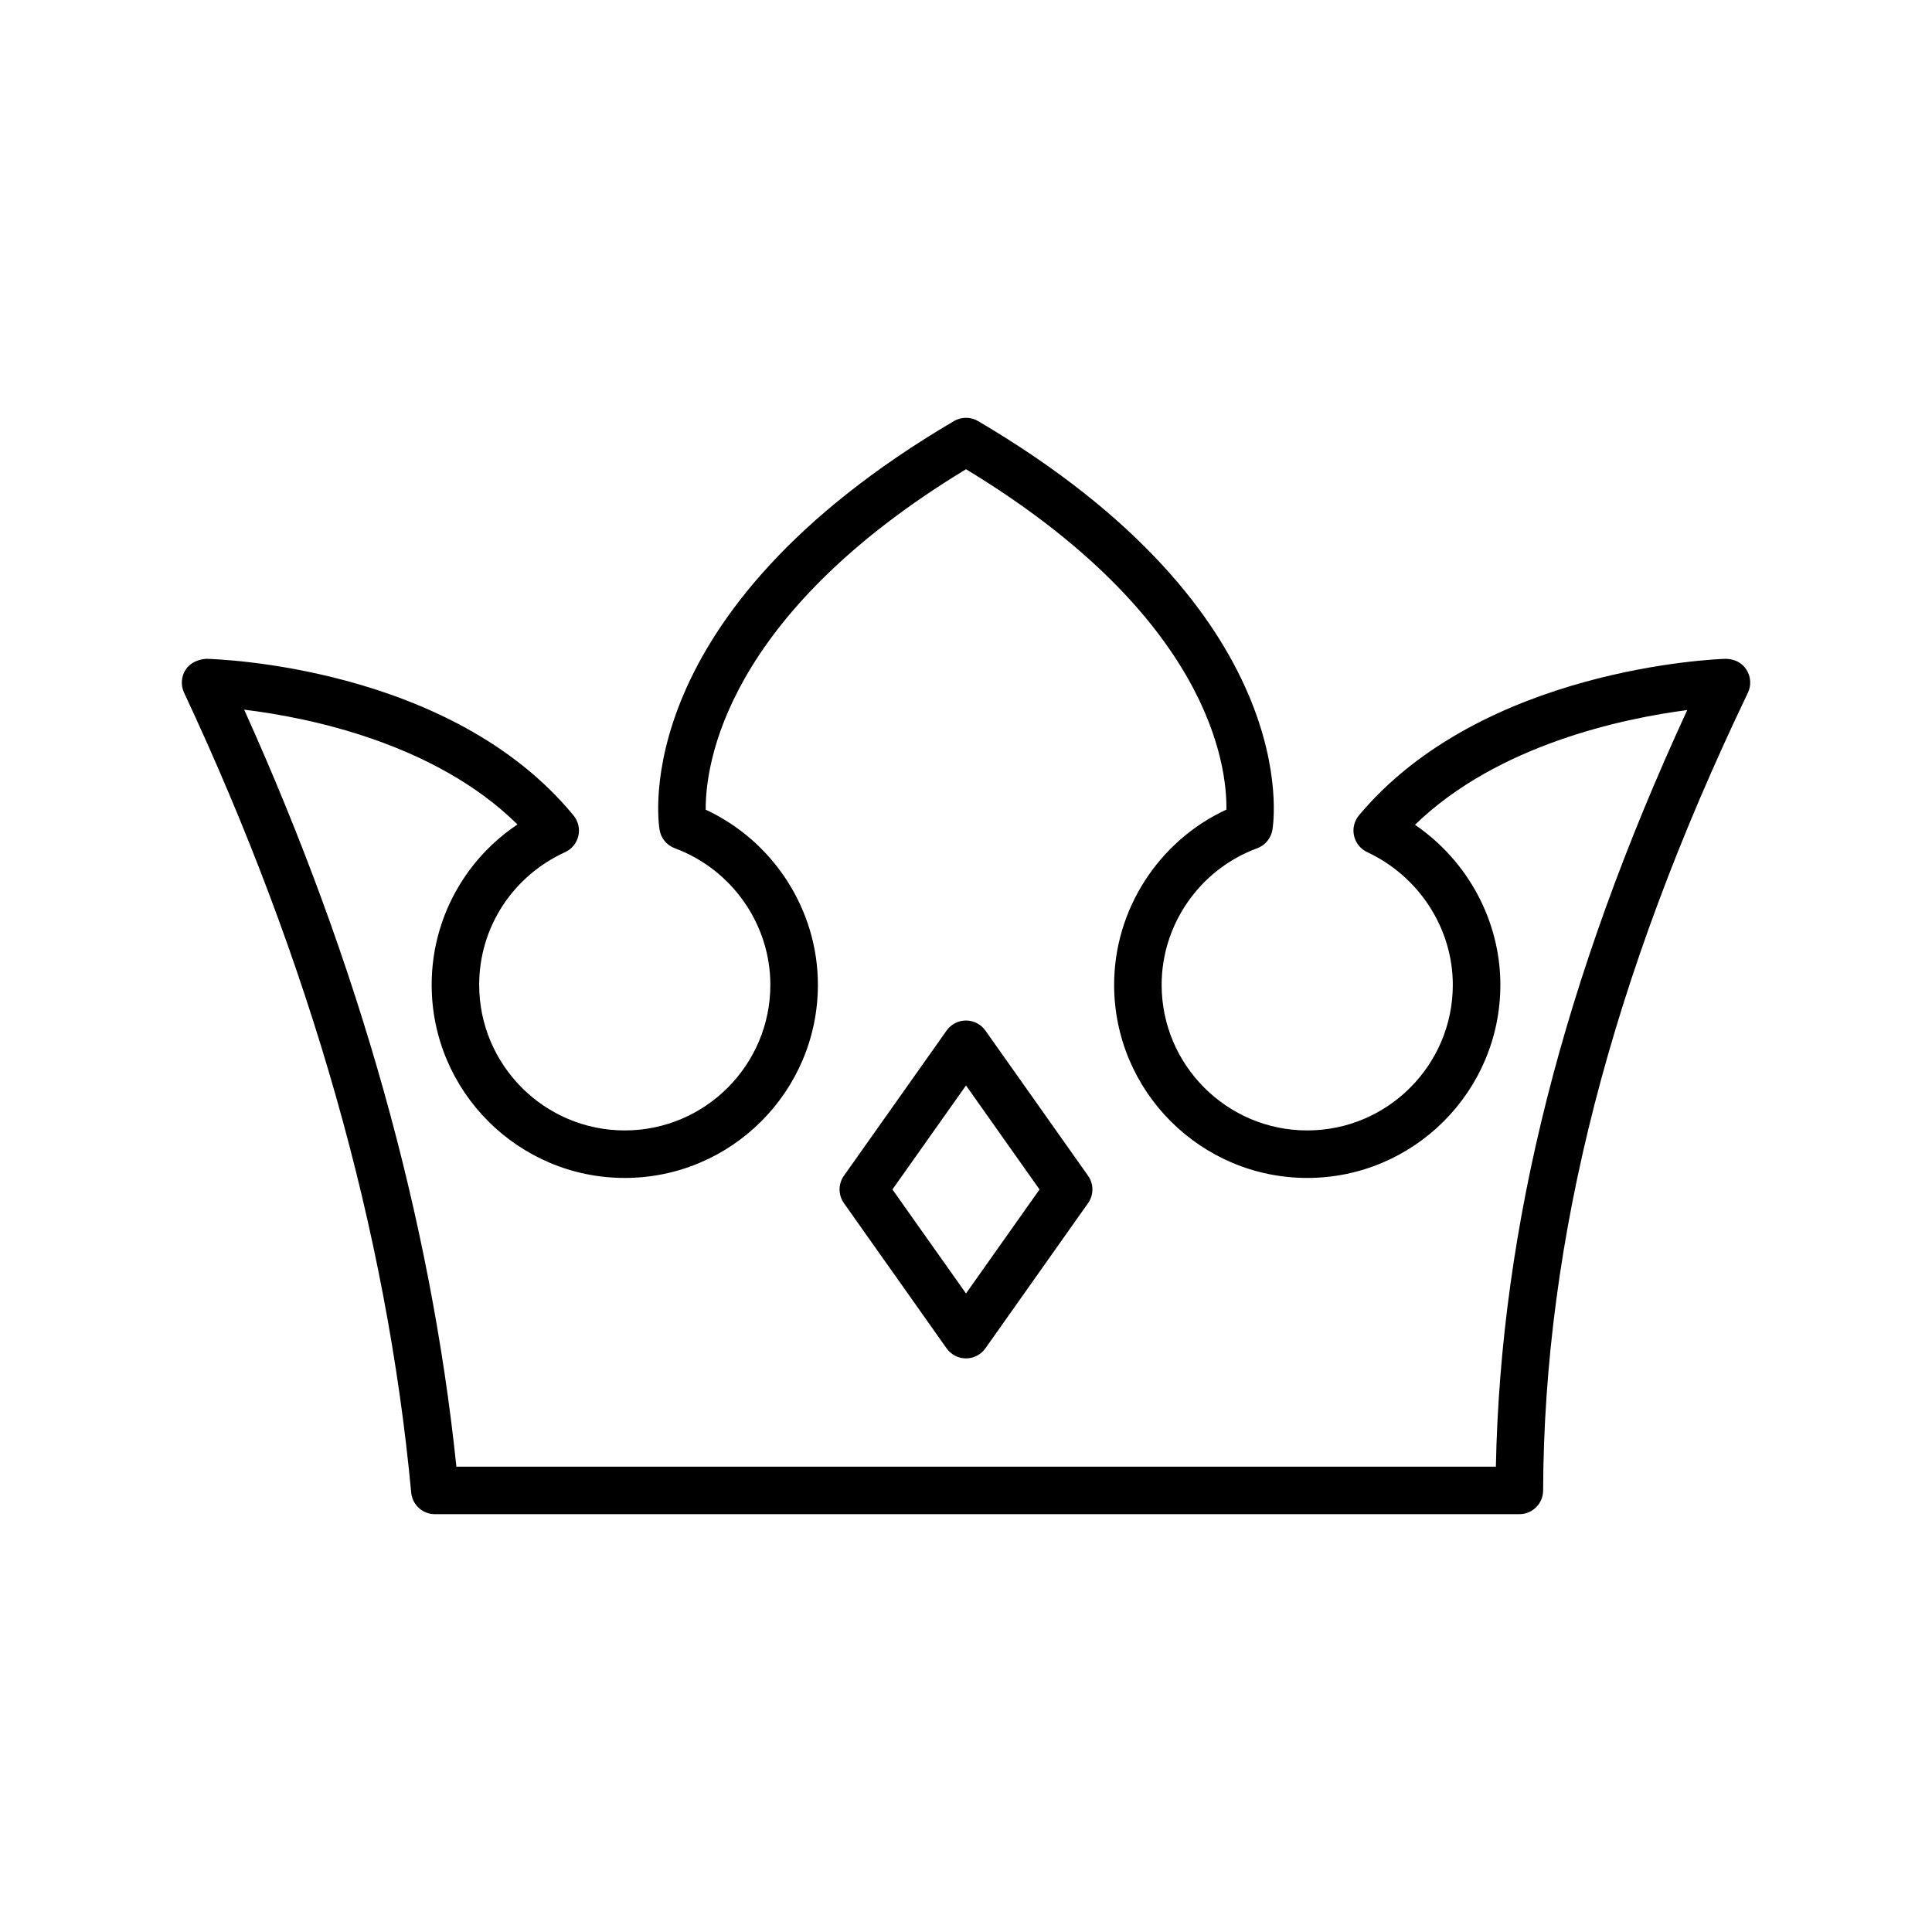 <?xml version="1.0" encoding="UTF-8"?>
<!-- Uploaded to: SVG Repo, www.svgrepo.com, Generator: SVG Repo Mixer Tools -->
<svg fill="#000000" width="800px" height="800px" version="1.1" viewBox="144 144 512 512" xmlns="http://www.w3.org/2000/svg">
 <g>
  <path d="m601.33 318.59c-2.613 0.086-64.527 2.43-97.184 41.477-1.25 1.5-1.742 3.5-1.316 5.406s1.711 3.512 3.481 4.344c13.789 6.445 22.699 20.254 22.699 35.172 0 21.277-17.305 38.586-38.578 38.586-21.273 0-38.586-17.305-38.586-38.586 0-16.074 10.172-30.621 25.32-36.191 2.117-0.781 3.652-2.633 4.035-4.859 0.387-2.324 8.609-57.41-78.008-108.35-1.969-1.156-4.414-1.156-6.383 0-86.621 50.941-78.402 106.03-78.012 108.35 0.375 2.219 1.914 4.07 4.023 4.852 15.152 5.609 25.332 20.16 25.332 36.199 0 21.277-17.305 38.586-38.586 38.586-21.273 0-38.578-17.305-38.578-38.586 0-7.527 2.176-14.82 6.297-21.094 4.012-6.106 9.703-10.965 16.465-14.059 1.777-0.812 3.074-2.406 3.519-4.305 0.438-1.906-0.031-3.906-1.273-5.418-32.562-39.66-94.746-41.457-97.379-41.52-2.074 0.141-4.227 1.039-5.41 2.859-1.188 1.828-1.352 4.133-0.43 6.106 33.48 71.566 53.734 142.9 60.195 212 0.309 3.242 3.019 5.715 6.273 5.715h287.4c3.469 0 6.285-2.805 6.297-6.273 0.254-66.652 18-135.8 54.262-211.39 0.953-1.98 0.801-4.316-0.398-6.164-1.207-1.848-3.039-2.777-5.481-2.863zm-60.91 214.09h-275.47c-6.832-65.578-25.73-132.99-56.242-200.61 16.852 2.047 50.484 8.766 72.43 30.426-5.715 3.82-10.602 8.734-14.379 14.484-5.473 8.332-8.363 18.02-8.363 28.008 0 28.223 22.957 51.18 51.176 51.18 28.223 0 51.18-22.957 51.18-51.18 0-19.902-11.789-38.062-29.73-46.414-0.094-11.453 4.644-51.203 68.984-90.223 64.648 39.188 69.188 78.676 69.004 90.203-17.953 8.309-29.754 26.477-29.754 46.434 0 28.223 22.957 51.18 51.18 51.18 28.215 0 51.176-22.957 51.176-51.18 0-16.988-8.664-32.867-22.625-42.406 21.914-21.285 55.266-28.203 72.152-30.406-32.832 71.105-49.461 136.86-50.715 200.5z"/>
  <path d="m405.14 417.11c-1.18-1.672-3.102-2.664-5.141-2.664-2.043 0-3.961 0.988-5.141 2.664l-27.207 38.473c-1.543 2.176-1.543 5.094 0 7.269l27.207 38.473c1.18 1.672 3.102 2.664 5.141 2.664 2.043 0 3.961-0.988 5.141-2.664l27.203-38.473c1.543-2.176 1.543-5.094 0-7.269zm-5.141 69.672-19.496-27.562 19.496-27.562 19.488 27.562z"/>
 </g>
</svg>